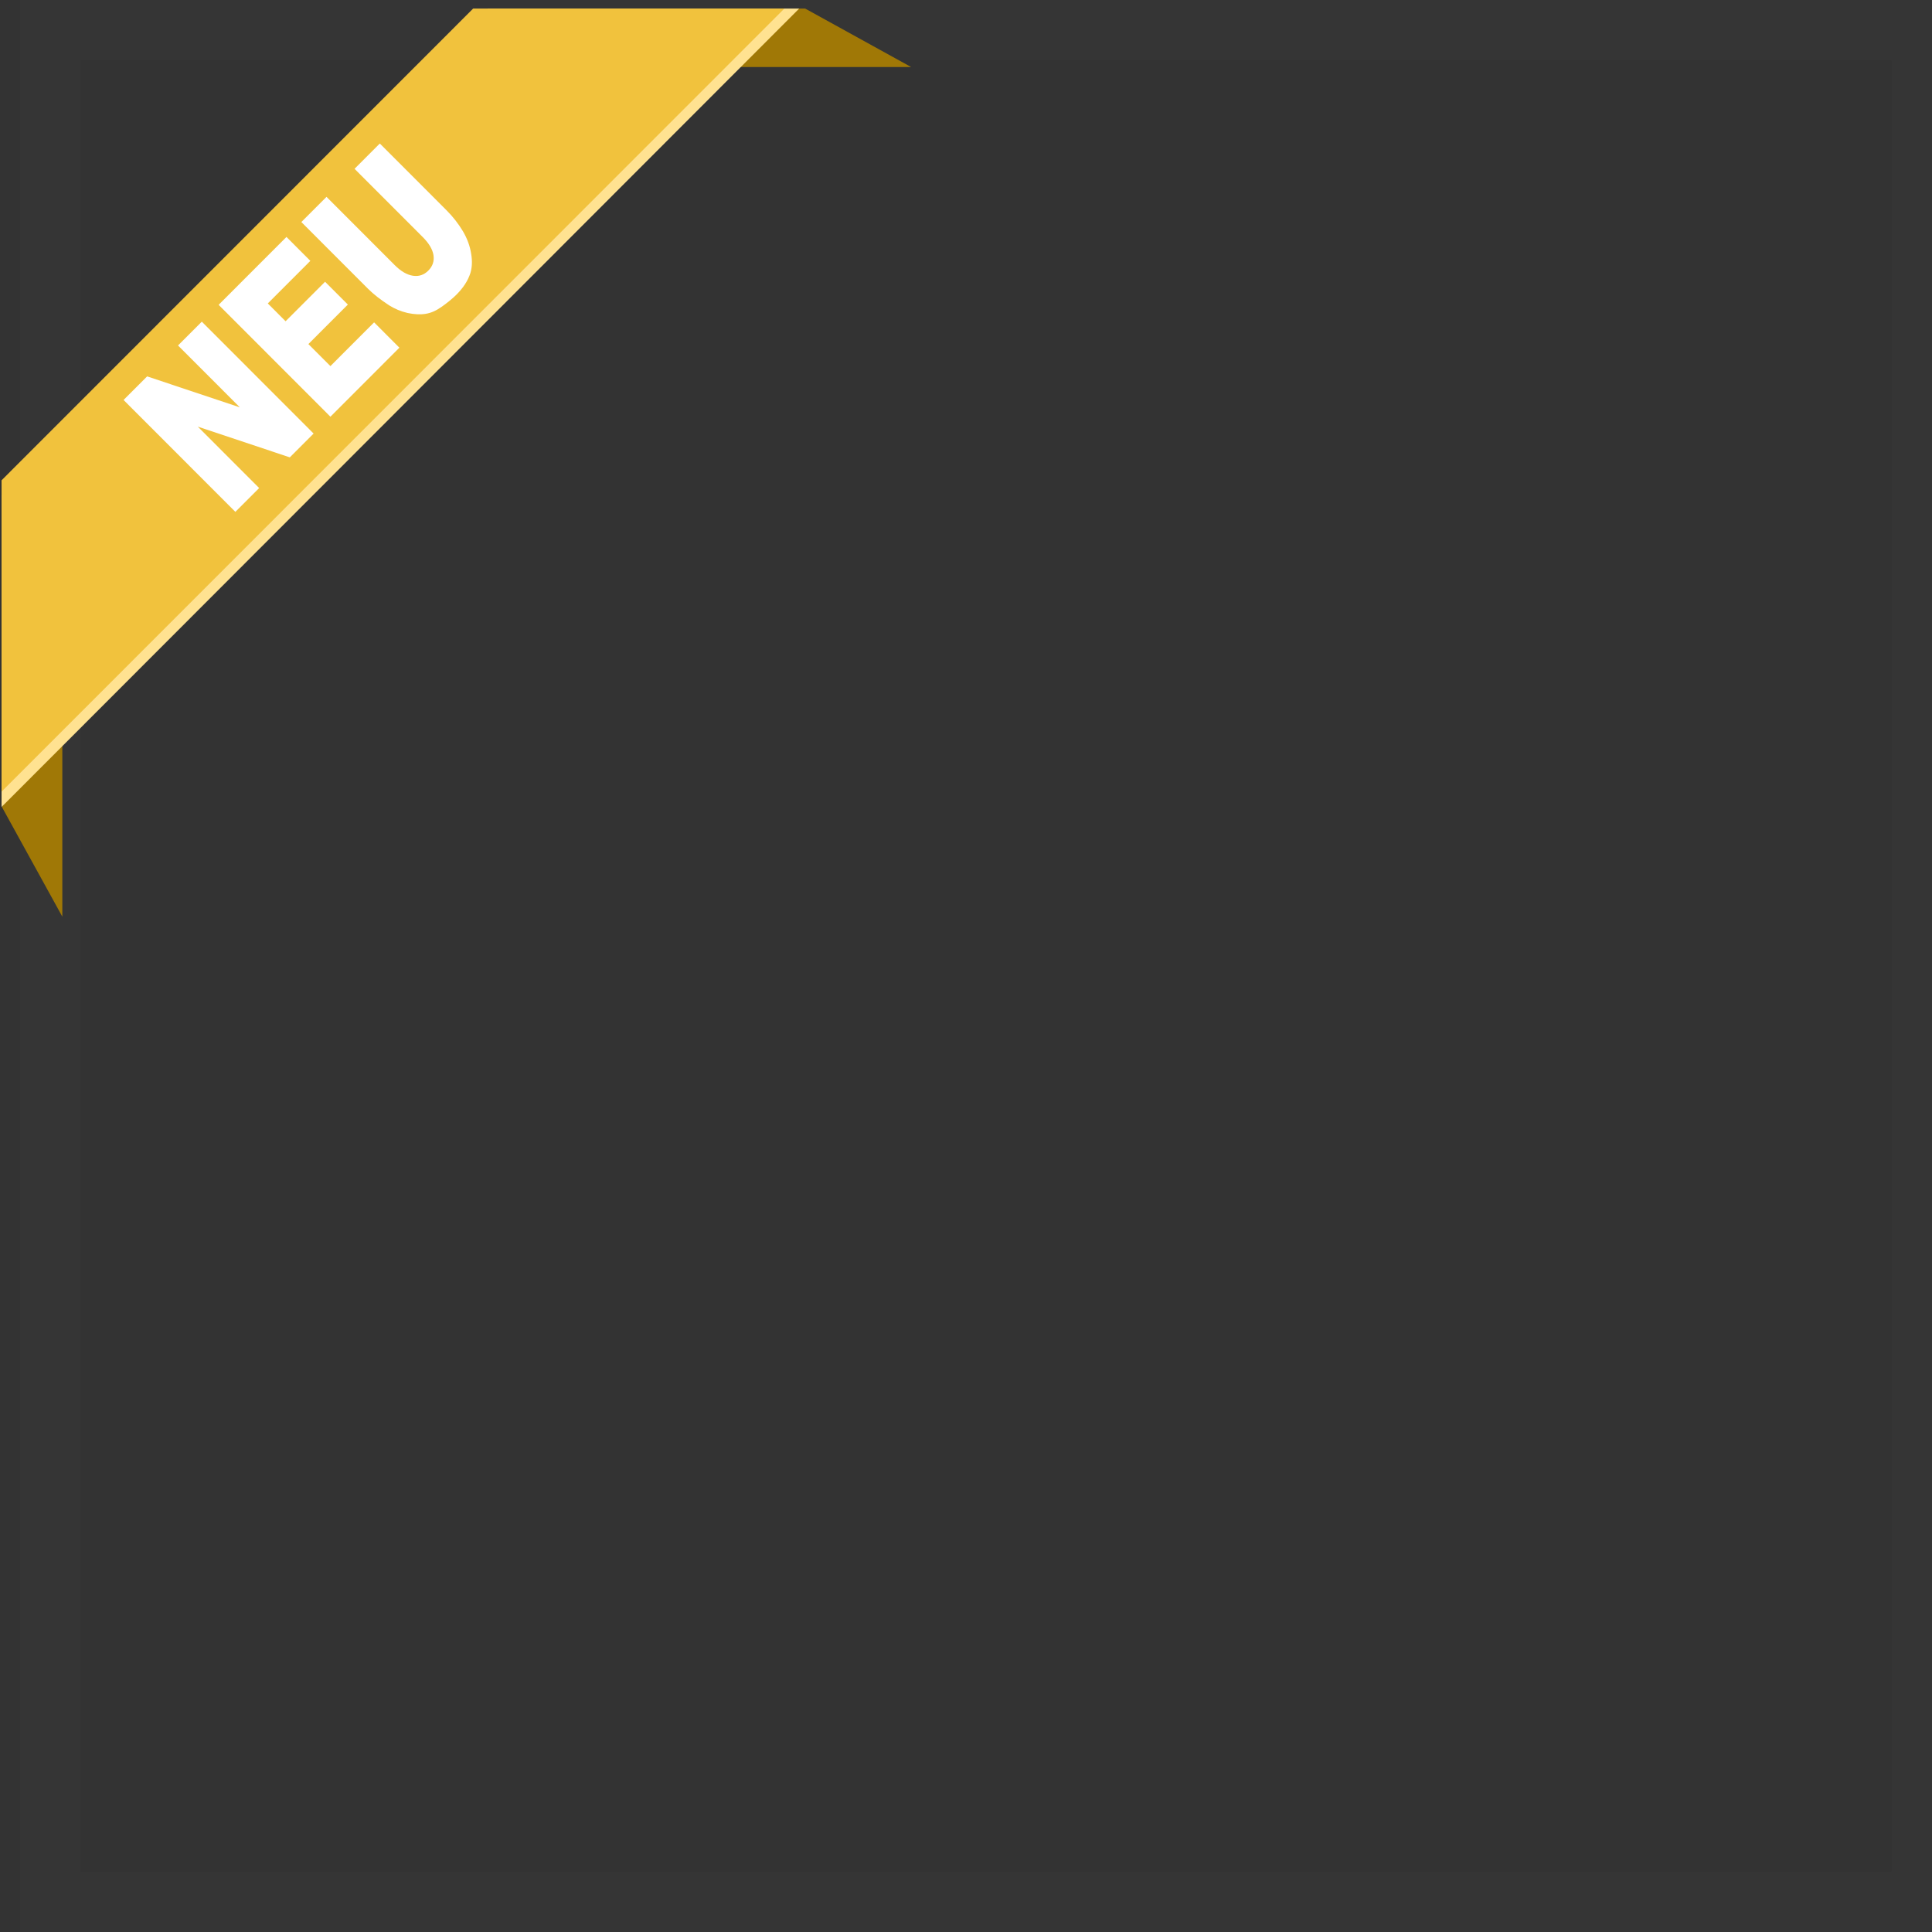 <?xml version="1.0" encoding="UTF-8" standalone="no"?>
<svg xmlns="http://www.w3.org/2000/svg" xmlns:xlink="http://www.w3.org/1999/xlink" xmlns:serif="http://www.serif.com/" width="100%" height="100%" viewBox="0 0 320 320" version="1.1" xml:space="preserve" style="fill-rule:evenodd;clip-rule:evenodd;stroke-linejoin:round;stroke-miterlimit:2;">
    <rect x="0" y="0" width="320" height="320" fill="#333333" stroke="none"/>
    <g transform="matrix(1,0,0,1,-3370.29,-763.291)">
        <g id="Größenrahmen" transform="matrix(1,0,0,1,2560.2,-2431.71)">
            <path d="M1133.41,3195L1133.41,3515L813.414,3515L813.414,3195L1133.41,3195ZM1123.41,3205L823.414,3205L823.414,3505L1123.41,3505L1123.41,3205Z" style="fill:white;fill-opacity:0.01;"></path>
        </g>
        <g id="Neu" transform="matrix(0.679,0,0,0.69,3784.2,-1439.84)">
            <rect x="-609.206" y="3195" width="470.99" height="464.068" style="fill:none;"></rect>
            <clipPath id="_clip1">
                <rect x="-609.206" y="3195" width="470.99" height="464.068"></rect>
            </clipPath>
            <g clip-path="url(#_clip1)">
                <g transform="matrix(0.818,0,0,0.843,-908.433,432.77)">
                    <g transform="matrix(2.498,0,0,2.413,-620.789,-4731.94)">
                        <path d="M395,3413.17L402.205,3426.1L402.205,3402.91L395,3413.17Z" style="fill:rgb(160,120,6);"></path>
                    </g>
                    <g transform="matrix(1.56286e-16,2.387,2.525,-1.44584e-16,-8013.86,2333.25)">
                        <path d="M395,3413.17L402.205,3426.1L402.205,3402.91L395,3413.17Z" style="fill:rgb(160,120,6);"></path>
                    </g>
                    <g transform="matrix(1.584,-1.514,1.27,1.213,-4475.25,198.473)">
                        <rect x="428.88" y="3232.13" width="171.597" height="36.54" style="fill:rgb(255,226,145);"></rect>
                    </g>
                    <g transform="matrix(1.786,-1.706,1.27,1.213,-4583.01,296.624)">
                        <rect x="428.88" y="3232.13" width="171.597" height="36.54" style="fill:rgb(241,194,61);"></rect>
                    </g>
                    <g transform="matrix(0.97,-0.927,0.97,0.927,-3254.3,719.592)">
                        <g transform="matrix(35.167,0,0,48,442.814,3358.49)">
                            <path d="M0.075,-0.716L0.281,-0.716L0.551,-0.32L0.551,-0.716L0.759,-0.716L0.759,-0L0.551,-0L0.283,-0.393L0.283,-0L0.075,-0L0.075,-0.716Z" style="fill:white;fill-rule:nonzero;"></path>
                        </g>
                        <g transform="matrix(35.167,0,0,48,472.108,3358.49)">
                            <path d="M0.073,-0.716L0.666,-0.716L0.666,-0.563L0.294,-0.563L0.294,-0.449L0.639,-0.449L0.639,-0.303L0.294,-0.303L0.294,-0.162L0.676,-0.162L0.676,-0L0.073,-0L0.073,-0.716Z" style="fill:white;fill-rule:nonzero;"></path>
                        </g>
                        <g transform="matrix(35.167,0,0,48,497.504,3358.49)">
                            <path d="M0.539,-0.716L0.76,-0.716L0.76,-0.289C0.76,-0.247 0.753,-0.207 0.74,-0.169C0.727,-0.132 0.706,-0.099 0.678,-0.071C0.65,-0.042 0.62,-0.023 0.589,-0.011C0.546,0.005 0.495,0.013 0.435,0.013C0.4,0.013 0.362,0.01 0.321,0.005C0.279,0 0.245,-0.009 0.217,-0.024C0.19,-0.038 0.164,-0.059 0.141,-0.085C0.118,-0.112 0.103,-0.14 0.094,-0.168C0.081,-0.214 0.074,-0.254 0.074,-0.289L0.074,-0.716L0.294,-0.716L0.294,-0.279C0.294,-0.24 0.305,-0.209 0.327,-0.187C0.349,-0.165 0.379,-0.154 0.417,-0.154C0.455,-0.154 0.485,-0.165 0.507,-0.187C0.528,-0.208 0.539,-0.239 0.539,-0.279L0.539,-0.716Z" style="fill:white;fill-rule:nonzero;"></path>
                        </g>
                    </g>
                </g>
            </g>
        </g>
    </g>
</svg>
